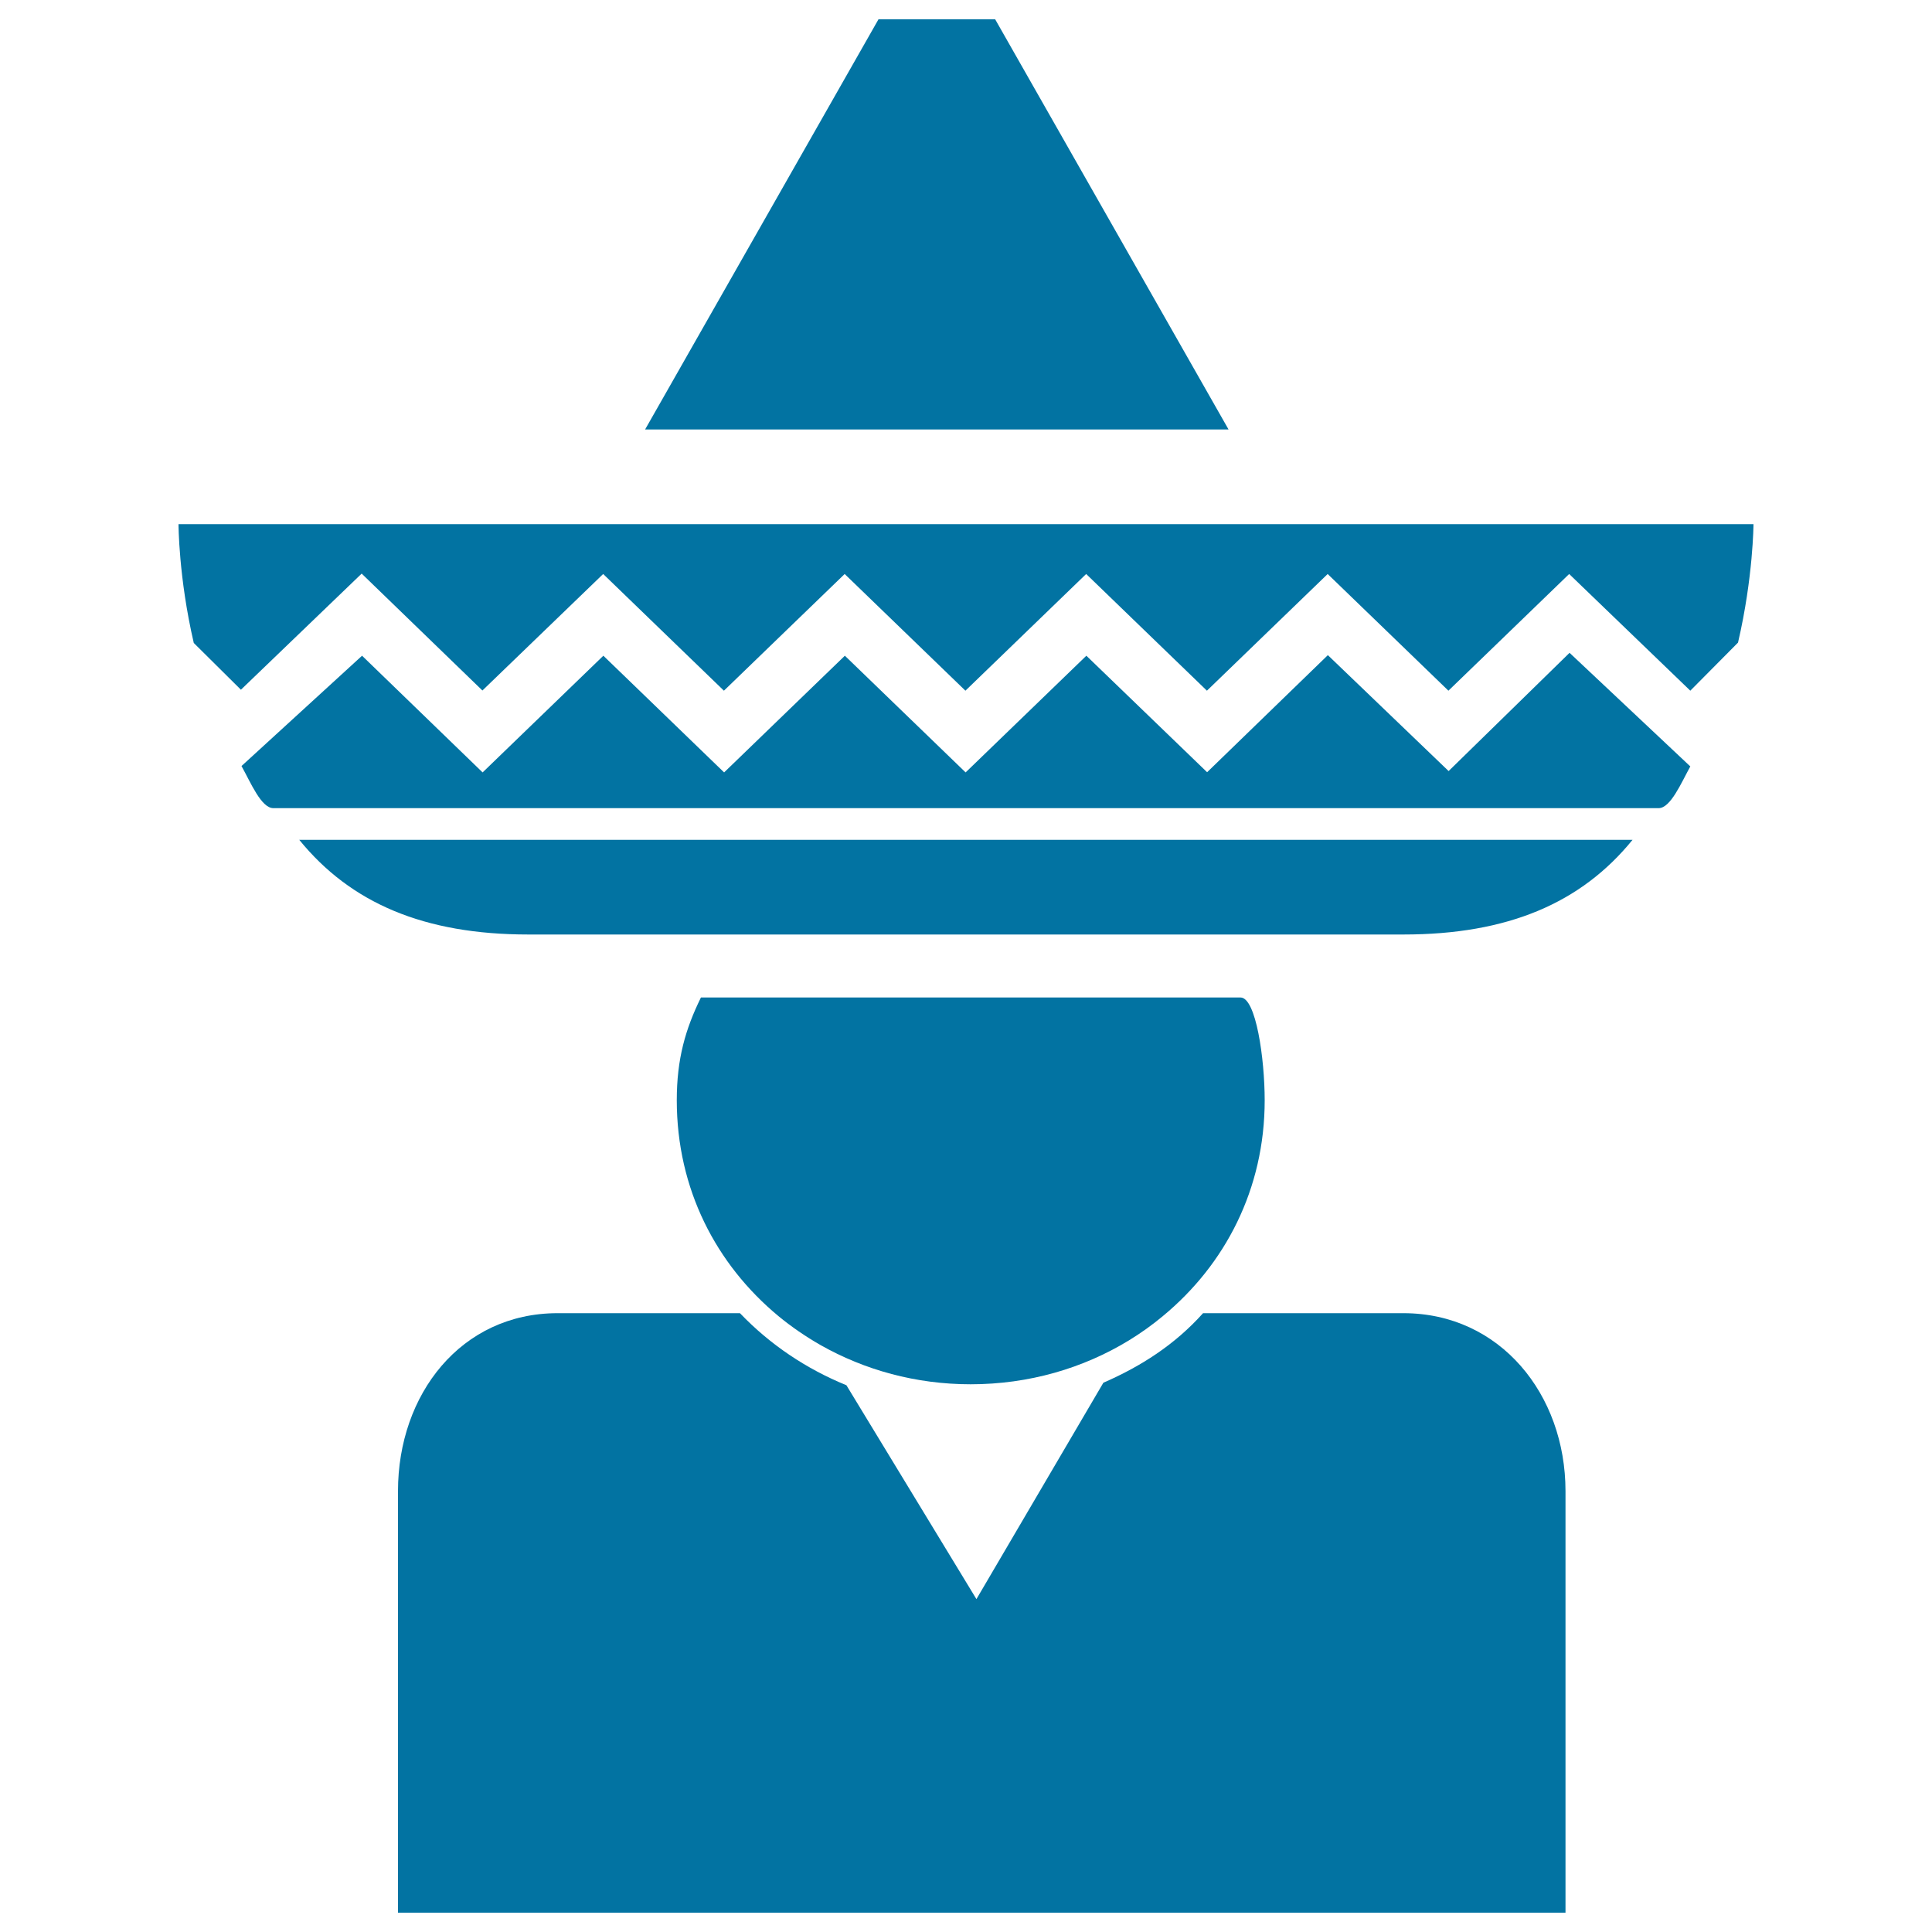 <svg xmlns="http://www.w3.org/2000/svg" viewBox="0 0 1000 1000" style="fill:#0273a2">
<title>Horseman Of Mexico With Typical Mexican Hat SVG icon</title>
<g><g id="Layer_2_3_"><path d="M206,771.8V990h604.3V771.8c0-50-33.8-92.1-83.9-92.1H622.7c-14.6,16.3-32.1,27.5-51.6,36l-65.7,112L438.1,717c-20.8-8.5-39.5-21-55.1-37.3h-94.4C238.6,679.7,206,721.7,206,771.8z"/><polygon points="333.9,222.3 635.9,222.3 515.1,10 454.7,10 "/><path d="M100.3,332.8l24.4,24.2l62.5-60.1l62.5,60.5l62.5-60.3l62.5,60.4l62.5-60.4l62.5,60.4l62.5-60.4l62.5,60.4l62.5-60.4l62.5,60.4l62.5-60.4l62.7,60.4l24.7-24.9c7.9-34,8-61.3,8-61.3H92.4C92.4,271.3,92.4,298.8,100.3,332.8z"/><path d="M154.9,434.7c26.6,32.7,64.5,49,118.6,49c135.9,0,332.2,0,452.9,0c54.1,0,92-16.3,118.6-49H154.9z"/><path d="M874.9,396.7l-62.5-58.8l-62.6,61.2l-62.5-60l-62.5,60.6l-62.5-60.3l-62.5,60.4l-62.5-60.4l-62.5,60.4l-62.5-60.4l-62.5,60.4l-62.4-60.4L125,396.5c4.8,8.6,10.2,21.8,16.5,21.8h717C864.7,418.3,870.2,405.2,874.9,396.7z"/><path d="M402.9,681.2c6.8,5.6,14.1,10.6,21.8,15c22.8,12.9,49.3,20.3,77.7,20.3c30.2,0,58.3-8.3,81.9-22.7c6.2-3.8,12.1-8,17.6-12.6c32.2-26.6,52.7-65.7,52.7-111.7c0-21.5-4.5-53.2-12.5-53.2h-6.4H362.8c-8,16.3-12.5,31.7-12.5,53.2C350.3,615.5,370.7,654.5,402.9,681.2z"/></g></g>
</svg>